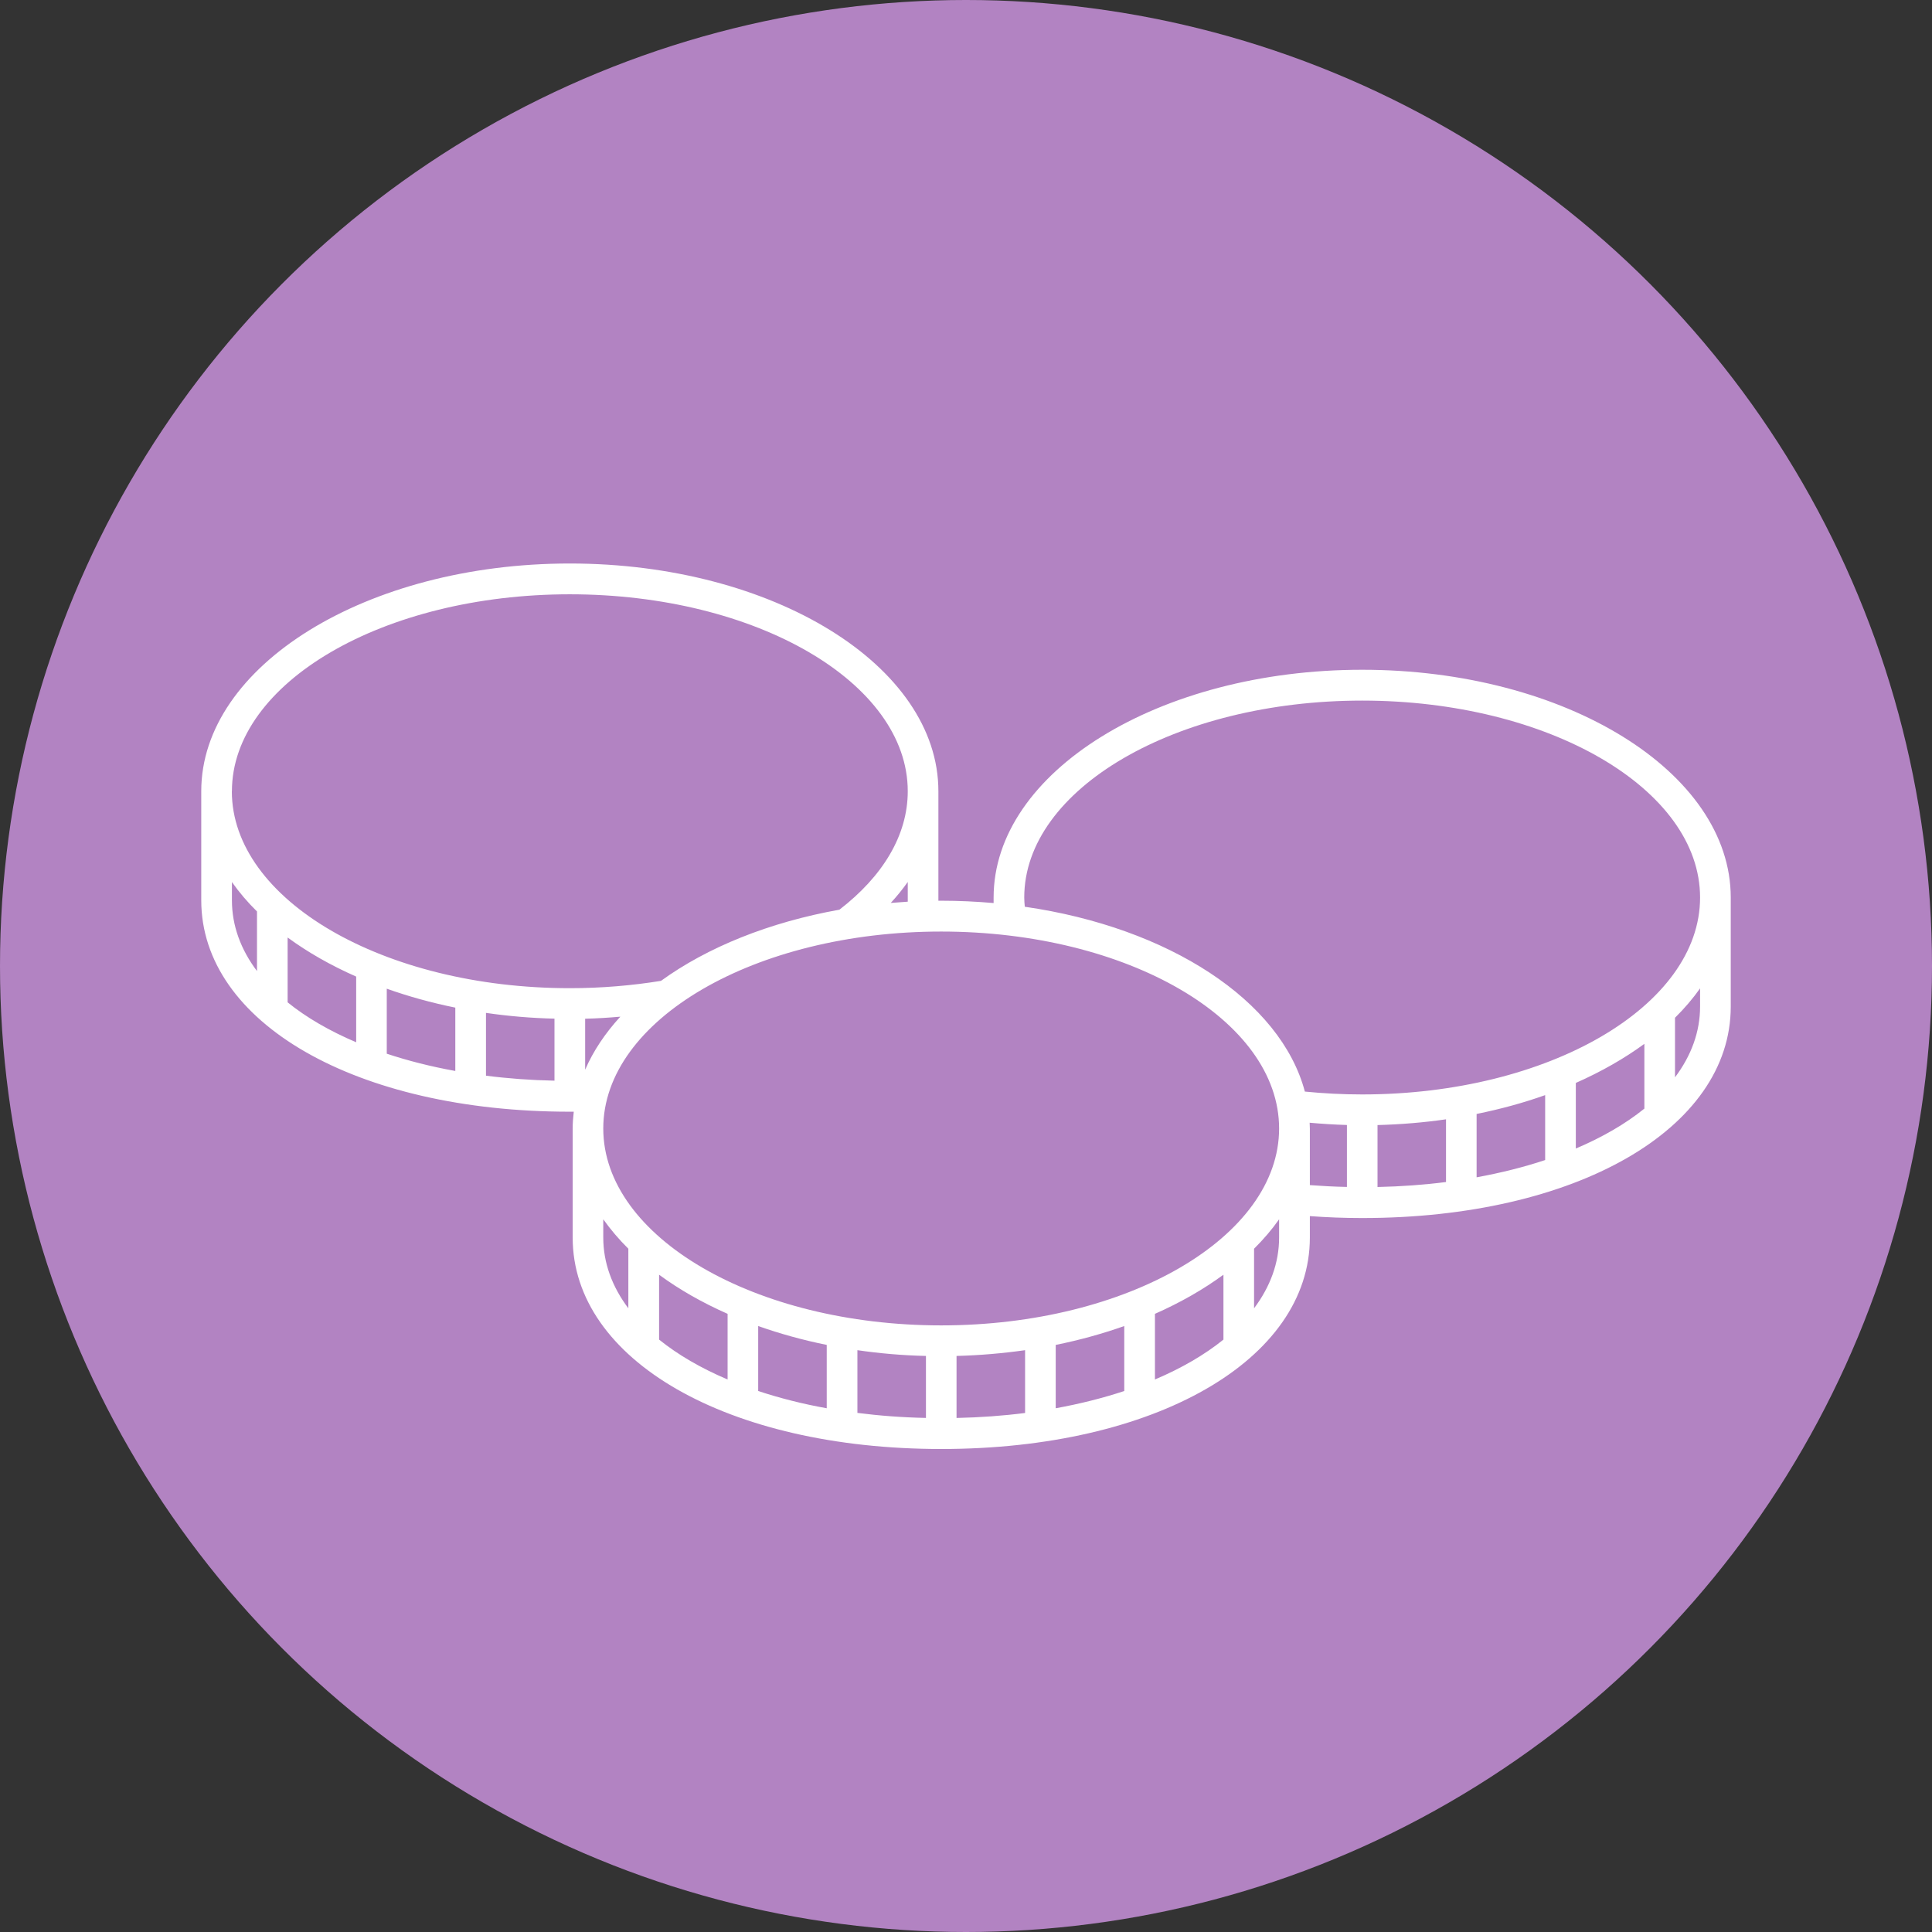 <svg width="48" height="48" viewBox="0 0 48 48" fill="none" xmlns="http://www.w3.org/2000/svg">
<rect x="0" y="0" width="48" height="48" fill="#333333" stroke="none"/>
<circle cx="24" cy="24" r="24" fill="#B283C2"/>
<path d="M43 22.299C43 19.178 38.892 16.64 33.843 16.64C28.794 16.64 24.686 19.178 24.686 22.299C24.686 22.312 24.686 22.324 24.686 22.338V22.436C24.261 22.399 23.826 22.378 23.386 22.378C23.362 22.378 23.338 22.378 23.314 22.378C23.314 22.373 23.314 22.368 23.314 22.365V19.68C23.314 19.68 23.314 19.665 23.314 19.657C23.314 16.538 19.206 14 14.157 14C9.108 14 5 16.538 5 19.658C5 19.672 5 19.684 5 19.697V22.366C5 25.41 8.851 27.62 14.157 27.62C14.189 27.62 14.222 27.62 14.255 27.62C14.239 27.758 14.228 27.897 14.228 28.038C14.228 28.052 14.228 28.064 14.228 28.078V30.747C14.228 33.79 18.079 36 23.386 36C28.692 36 32.543 33.79 32.543 30.747V30.214C32.966 30.245 33.399 30.262 33.843 30.262C39.149 30.262 43 28.052 43 25.009V22.324C43 22.324 43 22.309 43 22.3V22.299ZM31.779 28.037C31.779 30.735 28.013 32.929 23.384 32.929C18.755 32.929 14.988 30.735 14.988 28.037C14.988 25.338 18.755 23.144 23.384 23.144C28.013 23.144 31.779 25.338 31.779 28.037ZM22.131 22.433C22.285 22.265 22.427 22.091 22.553 21.912V22.365C22.553 22.377 22.553 22.39 22.553 22.402C22.412 22.411 22.272 22.421 22.133 22.433H22.131ZM6.385 24.126C5.982 23.59 5.762 22.998 5.762 22.366V21.914C5.941 22.168 6.149 22.413 6.385 22.645V24.126ZM8.849 25.895C8.189 25.614 7.613 25.281 7.146 24.903V23.292C7.644 23.658 8.218 23.984 8.849 24.263V25.895ZM11.312 26.608C10.706 26.499 10.137 26.354 9.609 26.179V24.564C10.146 24.755 10.714 24.913 11.312 25.034V26.608ZM13.776 26.849C13.187 26.837 12.619 26.795 12.074 26.725V25.165C12.624 25.245 13.192 25.294 13.776 25.308V26.848V26.849ZM5.762 19.658C5.762 16.96 9.528 14.765 14.157 14.765C18.787 14.765 22.553 16.96 22.553 19.658C22.553 20.762 21.92 21.781 20.855 22.601C19.108 22.913 17.573 23.535 16.422 24.369C15.701 24.486 14.941 24.551 14.155 24.551C9.526 24.551 5.76 22.356 5.76 19.658H5.762ZM14.538 25.31C14.834 25.303 15.124 25.284 15.412 25.259C15.036 25.669 14.739 26.111 14.538 26.577V25.31ZM14.988 30.745V30.293C15.168 30.546 15.376 30.791 15.611 31.024V32.504C15.208 31.968 14.988 31.376 14.988 30.745ZM16.375 33.282V31.67C16.872 32.036 17.446 32.363 18.077 32.642V34.273C17.417 33.993 16.842 33.659 16.375 33.282ZM18.837 34.559V32.945C19.374 33.135 19.943 33.293 20.54 33.414V34.988C19.934 34.879 19.366 34.734 18.837 34.559ZM21.302 35.105V33.545C21.852 33.625 22.421 33.675 23.005 33.688V35.228C22.416 35.216 21.847 35.173 21.302 35.103V35.105ZM23.765 35.228V33.688C24.347 33.673 24.916 33.623 25.468 33.545V35.105C24.922 35.175 24.354 35.216 23.765 35.229V35.228ZM26.229 34.988V33.414C26.827 33.293 27.395 33.135 27.932 32.945V34.559C27.406 34.734 26.835 34.877 26.229 34.988ZM28.694 34.273V32.642C29.325 32.363 29.897 32.036 30.396 31.67V33.282C29.929 33.659 29.355 33.993 28.694 34.273ZM31.157 32.504V31.024C31.392 30.791 31.6 30.548 31.779 30.293V30.745C31.779 31.376 31.559 31.968 31.157 32.504ZM33.462 29.489C33.149 29.483 32.842 29.466 32.543 29.444V28.061C32.543 28.061 32.543 28.045 32.543 28.037C32.543 27.989 32.539 27.941 32.538 27.894C32.842 27.921 33.151 27.941 33.464 27.95V29.489H33.462ZM35.926 29.367C35.381 29.437 34.813 29.478 34.224 29.491V27.952C34.806 27.936 35.376 27.889 35.926 27.809V29.367ZM38.389 28.821C37.863 28.996 37.292 29.139 36.686 29.25V27.676C37.282 27.555 37.853 27.399 38.389 27.208V28.823V28.821ZM40.854 27.543C40.386 27.921 39.813 28.254 39.151 28.535V26.905C39.782 26.626 40.354 26.3 40.854 25.934V27.545V27.543ZM42.238 25.007C42.238 25.638 42.018 26.23 41.615 26.766V25.286C41.851 25.053 42.059 24.809 42.238 24.556V25.009V25.007ZM33.843 27.191C33.357 27.191 32.883 27.166 32.419 27.12C31.818 24.857 29.039 23.044 25.461 22.528C25.454 22.452 25.447 22.377 25.447 22.299C25.447 19.6 29.213 17.406 33.843 17.406C38.472 17.406 42.238 19.6 42.238 22.299C42.238 24.997 38.472 27.191 33.843 27.191Z" fill="white"/>
</svg>
